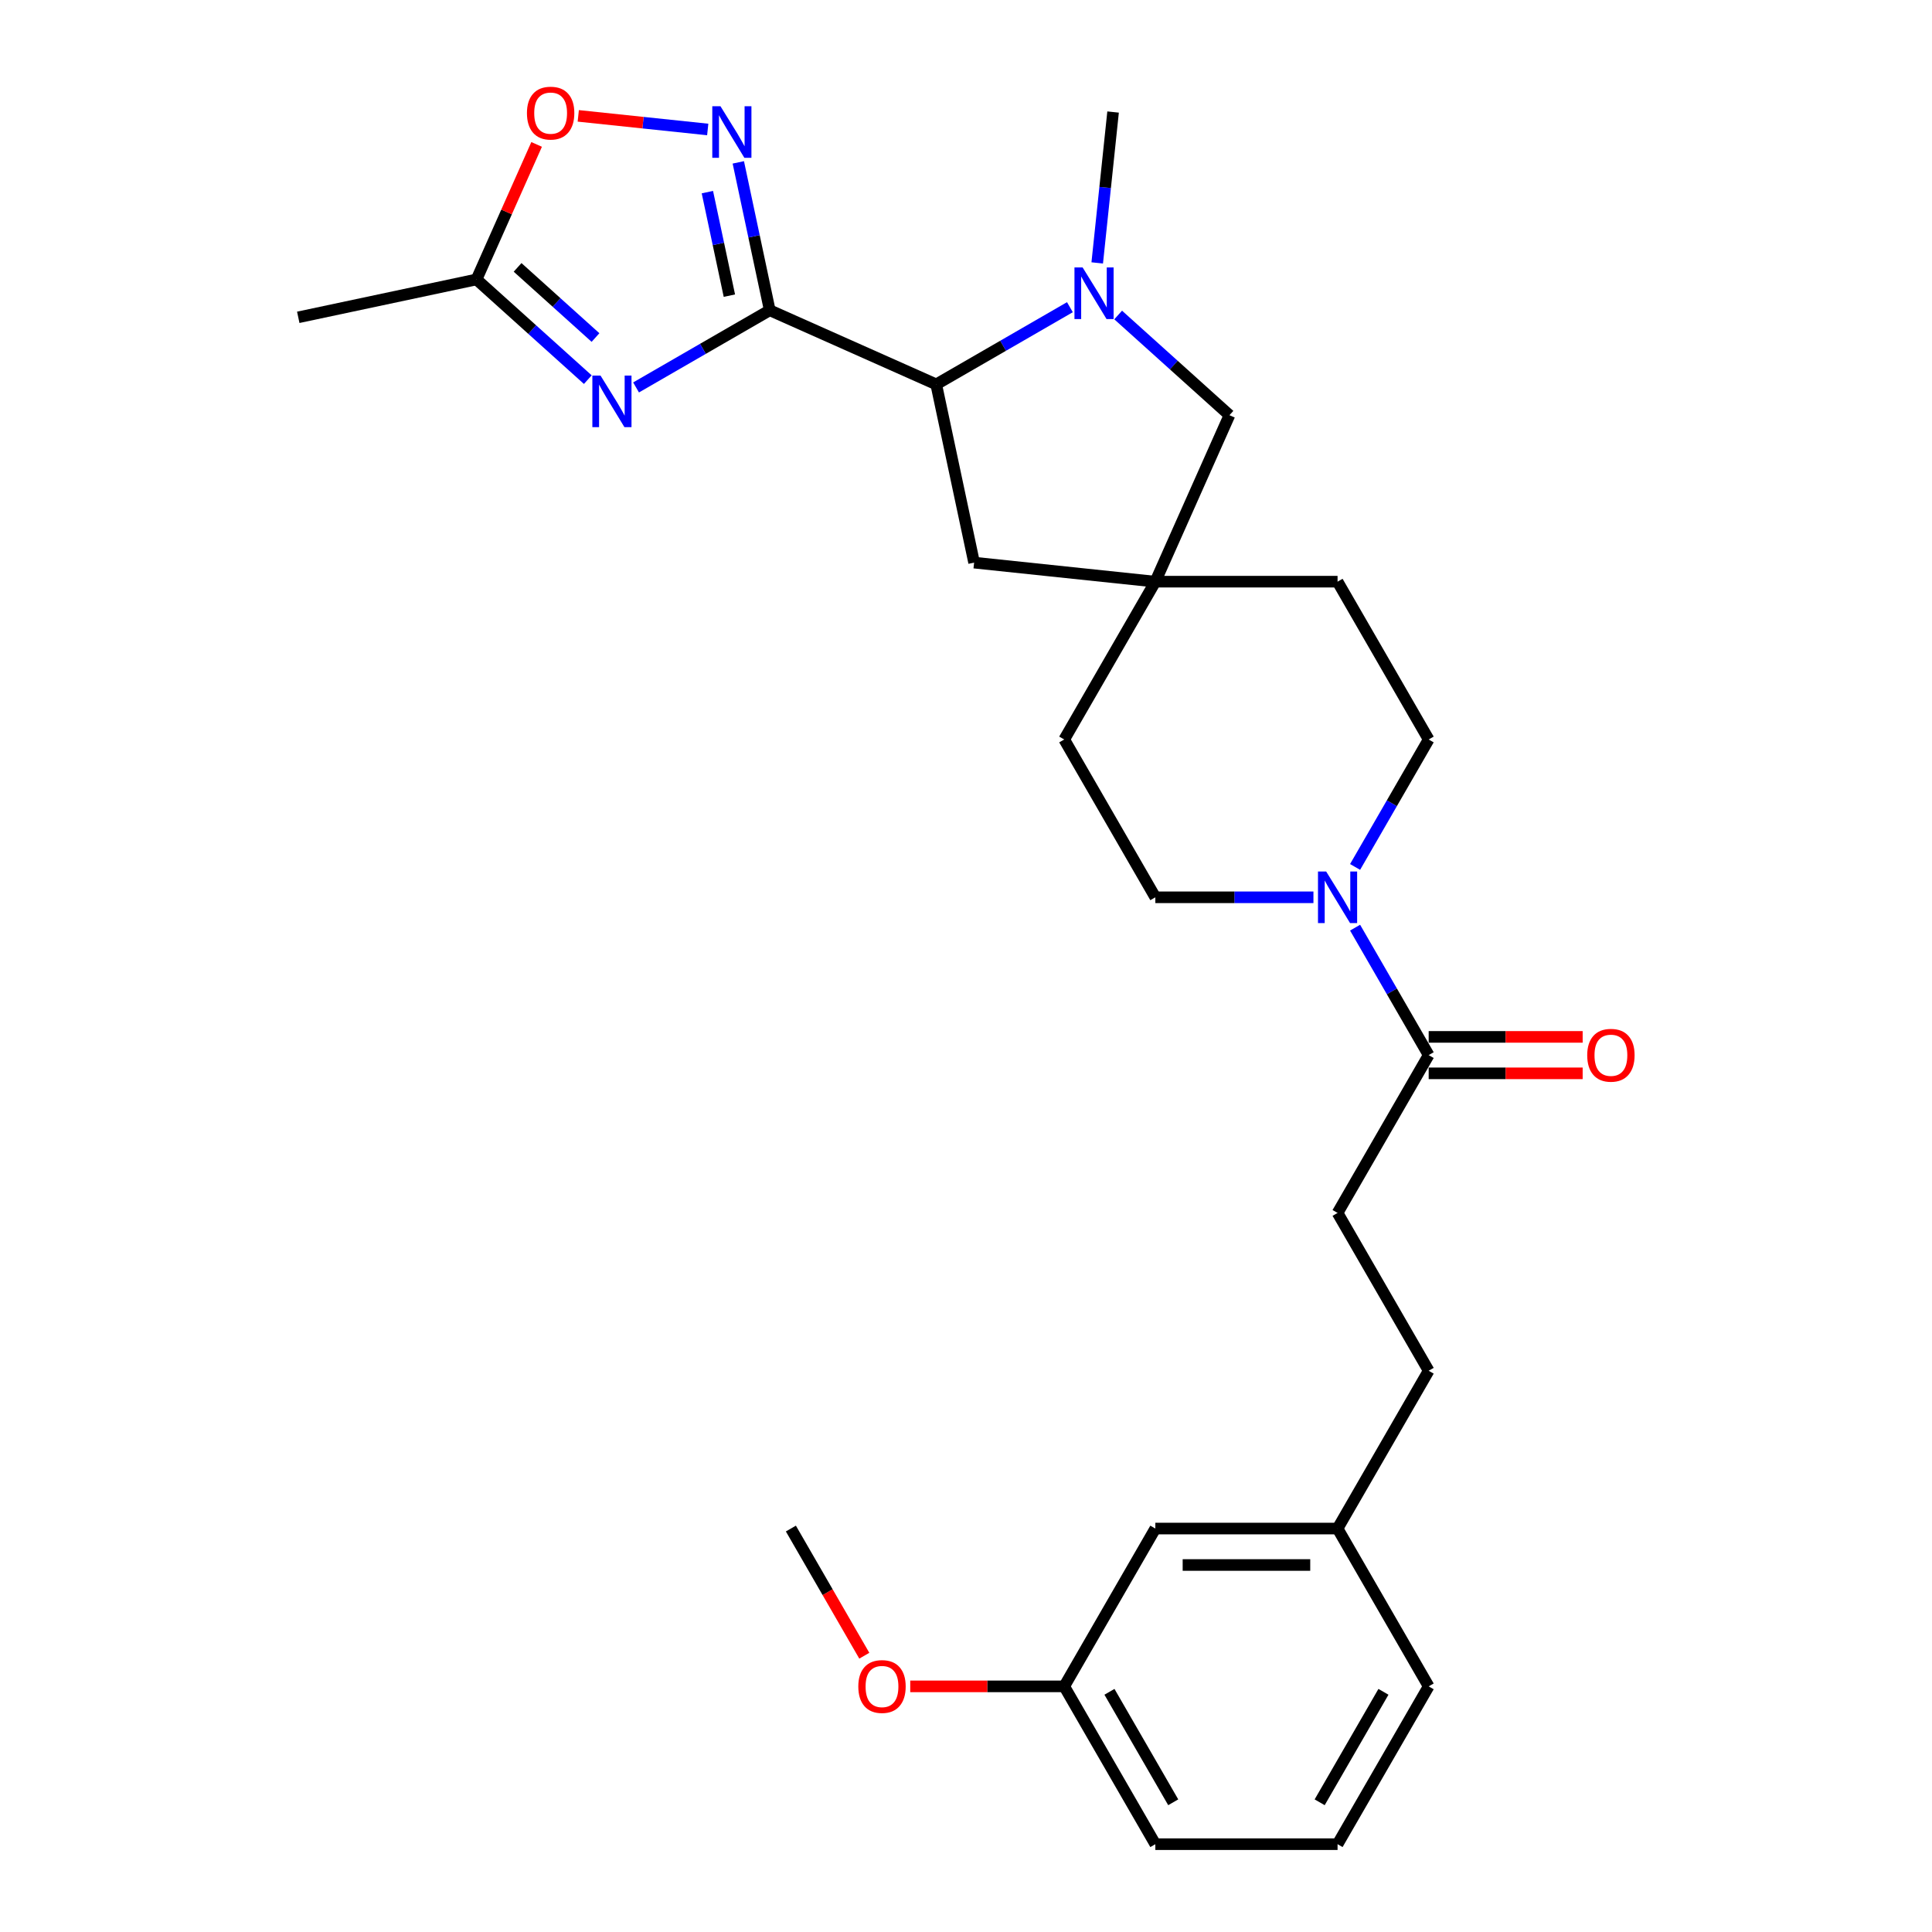 <?xml version='1.0' encoding='iso-8859-1'?>
<svg version='1.1' baseProfile='full'
              xmlns='http://www.w3.org/2000/svg'
                      xmlns:rdkit='http://www.rdkit.org/xml'
                      xmlns:xlink='http://www.w3.org/1999/xlink'
                  xml:space='preserve'
width='1000px' height='1000px' viewBox='0 0 1000 1000'>
<!-- END OF HEADER -->
<rect style='opacity:1.0;fill:#FFFFFF;stroke:none' width='1000' height='1000' x='0' y='0'> </rect>
<path class='bond-0' d='M 398.42,160.589 L 363.822,180.564' style='fill:none;fill-rule:evenodd;stroke:#000000;stroke-width:6px;stroke-linecap:butt;stroke-linejoin:miter;stroke-opacity:1' />
<path class='bond-0' d='M 363.822,180.564 L 329.223,200.539' style='fill:none;fill-rule:evenodd;stroke:#0000FF;stroke-width:6px;stroke-linecap:butt;stroke-linejoin:miter;stroke-opacity:1' />
<path class='bond-1' d='M 398.42,160.589 L 390.284,122.316' style='fill:none;fill-rule:evenodd;stroke:#000000;stroke-width:6px;stroke-linecap:butt;stroke-linejoin:miter;stroke-opacity:1' />
<path class='bond-1' d='M 390.284,122.316 L 382.149,84.043' style='fill:none;fill-rule:evenodd;stroke:#0000FF;stroke-width:6px;stroke-linecap:butt;stroke-linejoin:miter;stroke-opacity:1' />
<path class='bond-1' d='M 377.527,153.029 L 371.832,126.238' style='fill:none;fill-rule:evenodd;stroke:#000000;stroke-width:6px;stroke-linecap:butt;stroke-linejoin:miter;stroke-opacity:1' />
<path class='bond-1' d='M 371.832,126.238 L 366.138,99.447' style='fill:none;fill-rule:evenodd;stroke:#0000FF;stroke-width:6px;stroke-linecap:butt;stroke-linejoin:miter;stroke-opacity:1' />
<path class='bond-3' d='M 398.42,160.589 L 484.586,198.953' style='fill:none;fill-rule:evenodd;stroke:#000000;stroke-width:6px;stroke-linecap:butt;stroke-linejoin:miter;stroke-opacity:1' />
<path class='bond-5' d='M 304.247,196.505 L 275.444,170.571' style='fill:none;fill-rule:evenodd;stroke:#0000FF;stroke-width:6px;stroke-linecap:butt;stroke-linejoin:miter;stroke-opacity:1' />
<path class='bond-5' d='M 275.444,170.571 L 246.641,144.637' style='fill:none;fill-rule:evenodd;stroke:#000000;stroke-width:6px;stroke-linecap:butt;stroke-linejoin:miter;stroke-opacity:1' />
<path class='bond-5' d='M 308.229,174.706 L 288.067,156.552' style='fill:none;fill-rule:evenodd;stroke:#0000FF;stroke-width:6px;stroke-linecap:butt;stroke-linejoin:miter;stroke-opacity:1' />
<path class='bond-5' d='M 288.067,156.552 L 267.905,138.398' style='fill:none;fill-rule:evenodd;stroke:#000000;stroke-width:6px;stroke-linecap:butt;stroke-linejoin:miter;stroke-opacity:1' />
<path class='bond-6' d='M 366.321,67.017 L 332.816,63.495' style='fill:none;fill-rule:evenodd;stroke:#0000FF;stroke-width:6px;stroke-linecap:butt;stroke-linejoin:miter;stroke-opacity:1' />
<path class='bond-6' d='M 332.816,63.495 L 299.311,59.974' style='fill:none;fill-rule:evenodd;stroke:#FF0000;stroke-width:6px;stroke-linecap:butt;stroke-linejoin:miter;stroke-opacity:1' />
<path class='bond-2' d='M 553.782,159.002 L 519.184,178.978' style='fill:none;fill-rule:evenodd;stroke:#0000FF;stroke-width:6px;stroke-linecap:butt;stroke-linejoin:miter;stroke-opacity:1' />
<path class='bond-2' d='M 519.184,178.978 L 484.586,198.953' style='fill:none;fill-rule:evenodd;stroke:#000000;stroke-width:6px;stroke-linecap:butt;stroke-linejoin:miter;stroke-opacity:1' />
<path class='bond-9' d='M 578.758,163.037 L 607.561,188.971' style='fill:none;fill-rule:evenodd;stroke:#0000FF;stroke-width:6px;stroke-linecap:butt;stroke-linejoin:miter;stroke-opacity:1' />
<path class='bond-9' d='M 607.561,188.971 L 636.364,214.905' style='fill:none;fill-rule:evenodd;stroke:#000000;stroke-width:6px;stroke-linecap:butt;stroke-linejoin:miter;stroke-opacity:1' />
<path class='bond-17' d='M 567.922,136.079 L 572.026,97.033' style='fill:none;fill-rule:evenodd;stroke:#0000FF;stroke-width:6px;stroke-linecap:butt;stroke-linejoin:miter;stroke-opacity:1' />
<path class='bond-17' d='M 572.026,97.033 L 576.129,57.988' style='fill:none;fill-rule:evenodd;stroke:#000000;stroke-width:6px;stroke-linecap:butt;stroke-linejoin:miter;stroke-opacity:1' />
<path class='bond-10' d='M 484.586,198.953 L 504.196,291.212' style='fill:none;fill-rule:evenodd;stroke:#000000;stroke-width:6px;stroke-linecap:butt;stroke-linejoin:miter;stroke-opacity:1' />
<path class='bond-4' d='M 701.394,448.726 L 720.438,415.741' style='fill:none;fill-rule:evenodd;stroke:#0000FF;stroke-width:6px;stroke-linecap:butt;stroke-linejoin:miter;stroke-opacity:1' />
<path class='bond-4' d='M 720.438,415.741 L 739.482,382.756' style='fill:none;fill-rule:evenodd;stroke:#000000;stroke-width:6px;stroke-linecap:butt;stroke-linejoin:miter;stroke-opacity:1' />
<path class='bond-7' d='M 701.394,480.154 L 720.438,513.139' style='fill:none;fill-rule:evenodd;stroke:#0000FF;stroke-width:6px;stroke-linecap:butt;stroke-linejoin:miter;stroke-opacity:1' />
<path class='bond-7' d='M 720.438,513.139 L 739.482,546.124' style='fill:none;fill-rule:evenodd;stroke:#000000;stroke-width:6px;stroke-linecap:butt;stroke-linejoin:miter;stroke-opacity:1' />
<path class='bond-30' d='M 679.833,464.44 L 638.917,464.44' style='fill:none;fill-rule:evenodd;stroke:#0000FF;stroke-width:6px;stroke-linecap:butt;stroke-linejoin:miter;stroke-opacity:1' />
<path class='bond-30' d='M 638.917,464.44 L 598,464.44' style='fill:none;fill-rule:evenodd;stroke:#000000;stroke-width:6px;stroke-linecap:butt;stroke-linejoin:miter;stroke-opacity:1' />
<path class='bond-23' d='M 246.641,144.637 L 154.382,164.247' style='fill:none;fill-rule:evenodd;stroke:#000000;stroke-width:6px;stroke-linecap:butt;stroke-linejoin:miter;stroke-opacity:1' />
<path class='bond-28' d='M 246.641,144.637 L 262.199,109.693' style='fill:none;fill-rule:evenodd;stroke:#000000;stroke-width:6px;stroke-linecap:butt;stroke-linejoin:miter;stroke-opacity:1' />
<path class='bond-28' d='M 262.199,109.693 L 277.757,74.75' style='fill:none;fill-rule:evenodd;stroke:#FF0000;stroke-width:6px;stroke-linecap:butt;stroke-linejoin:miter;stroke-opacity:1' />
<path class='bond-13' d='M 739.482,555.556 L 779.332,555.556' style='fill:none;fill-rule:evenodd;stroke:#000000;stroke-width:6px;stroke-linecap:butt;stroke-linejoin:miter;stroke-opacity:1' />
<path class='bond-13' d='M 779.332,555.556 L 819.183,555.556' style='fill:none;fill-rule:evenodd;stroke:#FF0000;stroke-width:6px;stroke-linecap:butt;stroke-linejoin:miter;stroke-opacity:1' />
<path class='bond-13' d='M 739.482,536.692 L 779.332,536.692' style='fill:none;fill-rule:evenodd;stroke:#000000;stroke-width:6px;stroke-linecap:butt;stroke-linejoin:miter;stroke-opacity:1' />
<path class='bond-13' d='M 779.332,536.692 L 819.183,536.692' style='fill:none;fill-rule:evenodd;stroke:#FF0000;stroke-width:6px;stroke-linecap:butt;stroke-linejoin:miter;stroke-opacity:1' />
<path class='bond-14' d='M 739.482,546.124 L 692.321,627.809' style='fill:none;fill-rule:evenodd;stroke:#000000;stroke-width:6px;stroke-linecap:butt;stroke-linejoin:miter;stroke-opacity:1' />
<path class='bond-8' d='M 598,301.072 L 504.196,291.212' style='fill:none;fill-rule:evenodd;stroke:#000000;stroke-width:6px;stroke-linecap:butt;stroke-linejoin:miter;stroke-opacity:1' />
<path class='bond-15' d='M 598,301.072 L 550.84,382.756' style='fill:none;fill-rule:evenodd;stroke:#000000;stroke-width:6px;stroke-linecap:butt;stroke-linejoin:miter;stroke-opacity:1' />
<path class='bond-16' d='M 598,301.072 L 692.321,301.072' style='fill:none;fill-rule:evenodd;stroke:#000000;stroke-width:6px;stroke-linecap:butt;stroke-linejoin:miter;stroke-opacity:1' />
<path class='bond-29' d='M 598,301.072 L 636.364,214.905' style='fill:none;fill-rule:evenodd;stroke:#000000;stroke-width:6px;stroke-linecap:butt;stroke-linejoin:miter;stroke-opacity:1' />
<path class='bond-11' d='M 739.482,382.756 L 692.321,301.072' style='fill:none;fill-rule:evenodd;stroke:#000000;stroke-width:6px;stroke-linecap:butt;stroke-linejoin:miter;stroke-opacity:1' />
<path class='bond-12' d='M 598,464.44 L 550.84,382.756' style='fill:none;fill-rule:evenodd;stroke:#000000;stroke-width:6px;stroke-linecap:butt;stroke-linejoin:miter;stroke-opacity:1' />
<path class='bond-19' d='M 692.321,627.809 L 739.482,709.493' style='fill:none;fill-rule:evenodd;stroke:#000000;stroke-width:6px;stroke-linecap:butt;stroke-linejoin:miter;stroke-opacity:1' />
<path class='bond-18' d='M 598,791.177 L 692.321,791.177' style='fill:none;fill-rule:evenodd;stroke:#000000;stroke-width:6px;stroke-linecap:butt;stroke-linejoin:miter;stroke-opacity:1' />
<path class='bond-18' d='M 612.149,810.041 L 678.173,810.041' style='fill:none;fill-rule:evenodd;stroke:#000000;stroke-width:6px;stroke-linecap:butt;stroke-linejoin:miter;stroke-opacity:1' />
<path class='bond-21' d='M 598,791.177 L 550.84,872.861' style='fill:none;fill-rule:evenodd;stroke:#000000;stroke-width:6px;stroke-linecap:butt;stroke-linejoin:miter;stroke-opacity:1' />
<path class='bond-20' d='M 739.482,709.493 L 692.321,791.177' style='fill:none;fill-rule:evenodd;stroke:#000000;stroke-width:6px;stroke-linecap:butt;stroke-linejoin:miter;stroke-opacity:1' />
<path class='bond-25' d='M 692.321,791.177 L 739.482,872.861' style='fill:none;fill-rule:evenodd;stroke:#000000;stroke-width:6px;stroke-linecap:butt;stroke-linejoin:miter;stroke-opacity:1' />
<path class='bond-22' d='M 550.84,872.861 L 510.989,872.861' style='fill:none;fill-rule:evenodd;stroke:#000000;stroke-width:6px;stroke-linecap:butt;stroke-linejoin:miter;stroke-opacity:1' />
<path class='bond-22' d='M 510.989,872.861 L 471.139,872.861' style='fill:none;fill-rule:evenodd;stroke:#FF0000;stroke-width:6px;stroke-linecap:butt;stroke-linejoin:miter;stroke-opacity:1' />
<path class='bond-31' d='M 550.84,872.861 L 598,954.545' style='fill:none;fill-rule:evenodd;stroke:#000000;stroke-width:6px;stroke-linecap:butt;stroke-linejoin:miter;stroke-opacity:1' />
<path class='bond-31' d='M 574.251,875.682 L 607.263,932.861' style='fill:none;fill-rule:evenodd;stroke:#000000;stroke-width:6px;stroke-linecap:butt;stroke-linejoin:miter;stroke-opacity:1' />
<path class='bond-27' d='M 447.36,856.996 L 428.359,824.087' style='fill:none;fill-rule:evenodd;stroke:#FF0000;stroke-width:6px;stroke-linecap:butt;stroke-linejoin:miter;stroke-opacity:1' />
<path class='bond-27' d='M 428.359,824.087 L 409.359,791.177' style='fill:none;fill-rule:evenodd;stroke:#000000;stroke-width:6px;stroke-linecap:butt;stroke-linejoin:miter;stroke-opacity:1' />
<path class='bond-24' d='M 692.321,954.545 L 739.482,872.861' style='fill:none;fill-rule:evenodd;stroke:#000000;stroke-width:6px;stroke-linecap:butt;stroke-linejoin:miter;stroke-opacity:1' />
<path class='bond-24' d='M 683.058,932.861 L 716.071,875.682' style='fill:none;fill-rule:evenodd;stroke:#000000;stroke-width:6px;stroke-linecap:butt;stroke-linejoin:miter;stroke-opacity:1' />
<path class='bond-26' d='M 692.321,954.545 L 598,954.545' style='fill:none;fill-rule:evenodd;stroke:#000000;stroke-width:6px;stroke-linecap:butt;stroke-linejoin:miter;stroke-opacity:1' />
<path  class='atom-1' d='M 310.831 194.394
L 319.584 208.542
Q 320.452 209.938, 321.848 212.466
Q 323.243 214.993, 323.319 215.144
L 323.319 194.394
L 326.865 194.394
L 326.865 221.105
L 323.206 221.105
L 313.811 205.637
Q 312.717 203.826, 311.548 201.751
Q 310.416 199.676, 310.076 199.034
L 310.076 221.105
L 306.605 221.105
L 306.605 194.394
L 310.831 194.394
' fill='#0000FF'/>
<path  class='atom-2' d='M 372.905 54.974
L 381.658 69.122
Q 382.525 70.518, 383.921 73.045
Q 385.317 75.573, 385.393 75.724
L 385.393 54.974
L 388.939 54.974
L 388.939 81.685
L 385.28 81.685
L 375.885 66.217
Q 374.791 64.406, 373.622 62.331
Q 372.49 60.255, 372.15 59.614
L 372.15 81.685
L 368.679 81.685
L 368.679 54.974
L 372.905 54.974
' fill='#0000FF'/>
<path  class='atom-3' d='M 560.366 138.437
L 569.119 152.585
Q 569.986 153.981, 571.382 156.508
Q 572.778 159.036, 572.854 159.187
L 572.854 138.437
L 576.4 138.437
L 576.4 165.148
L 572.741 165.148
L 563.346 149.68
Q 562.252 147.869, 561.082 145.794
Q 559.951 143.719, 559.611 143.077
L 559.611 165.148
L 556.14 165.148
L 556.14 138.437
L 560.366 138.437
' fill='#0000FF'/>
<path  class='atom-5' d='M 686.417 451.084
L 695.17 465.232
Q 696.037 466.628, 697.433 469.156
Q 698.829 471.684, 698.905 471.835
L 698.905 451.084
L 702.451 451.084
L 702.451 477.796
L 698.792 477.796
L 689.397 462.327
Q 688.303 460.516, 687.134 458.441
Q 686.002 456.366, 685.662 455.725
L 685.662 477.796
L 682.191 477.796
L 682.191 451.084
L 686.417 451.084
' fill='#0000FF'/>
<path  class='atom-7' d='M 272.743 58.546
Q 272.743 52.132, 275.913 48.548
Q 279.082 44.964, 285.005 44.964
Q 290.928 44.964, 294.098 48.548
Q 297.267 52.132, 297.267 58.546
Q 297.267 65.035, 294.06 68.732
Q 290.853 72.392, 285.005 72.392
Q 279.119 72.392, 275.913 68.732
Q 272.743 65.073, 272.743 58.546
M 285.005 69.374
Q 289.08 69.374, 291.268 66.657
Q 293.494 63.903, 293.494 58.546
Q 293.494 53.301, 291.268 50.66
Q 289.08 47.982, 285.005 47.982
Q 280.93 47.982, 278.704 50.623
Q 276.516 53.264, 276.516 58.546
Q 276.516 63.941, 278.704 66.657
Q 280.93 69.374, 285.005 69.374
' fill='#FF0000'/>
<path  class='atom-14' d='M 821.541 546.2
Q 821.541 539.786, 824.71 536.202
Q 827.879 532.618, 833.802 532.618
Q 839.726 532.618, 842.895 536.202
Q 846.064 539.786, 846.064 546.2
Q 846.064 552.689, 842.857 556.386
Q 839.65 560.046, 833.802 560.046
Q 827.917 560.046, 824.71 556.386
Q 821.541 552.727, 821.541 546.2
M 833.802 557.028
Q 837.877 557.028, 840.065 554.311
Q 842.291 551.557, 842.291 546.2
Q 842.291 540.956, 840.065 538.315
Q 837.877 535.636, 833.802 535.636
Q 829.728 535.636, 827.502 538.277
Q 825.314 540.918, 825.314 546.2
Q 825.314 551.595, 827.502 554.311
Q 829.728 557.028, 833.802 557.028
' fill='#FF0000'/>
<path  class='atom-23' d='M 444.258 872.937
Q 444.258 866.523, 447.427 862.939
Q 450.596 859.354, 456.519 859.354
Q 462.443 859.354, 465.612 862.939
Q 468.781 866.523, 468.781 872.937
Q 468.781 879.426, 465.574 883.123
Q 462.367 886.783, 456.519 886.783
Q 450.634 886.783, 447.427 883.123
Q 444.258 879.464, 444.258 872.937
M 456.519 883.765
Q 460.594 883.765, 462.782 881.048
Q 465.008 878.294, 465.008 872.937
Q 465.008 867.692, 462.782 865.051
Q 460.594 862.373, 456.519 862.373
Q 452.445 862.373, 450.219 865.014
Q 448.03 867.655, 448.03 872.937
Q 448.03 878.332, 450.219 881.048
Q 452.445 883.765, 456.519 883.765
' fill='#FF0000'/>
</svg>
